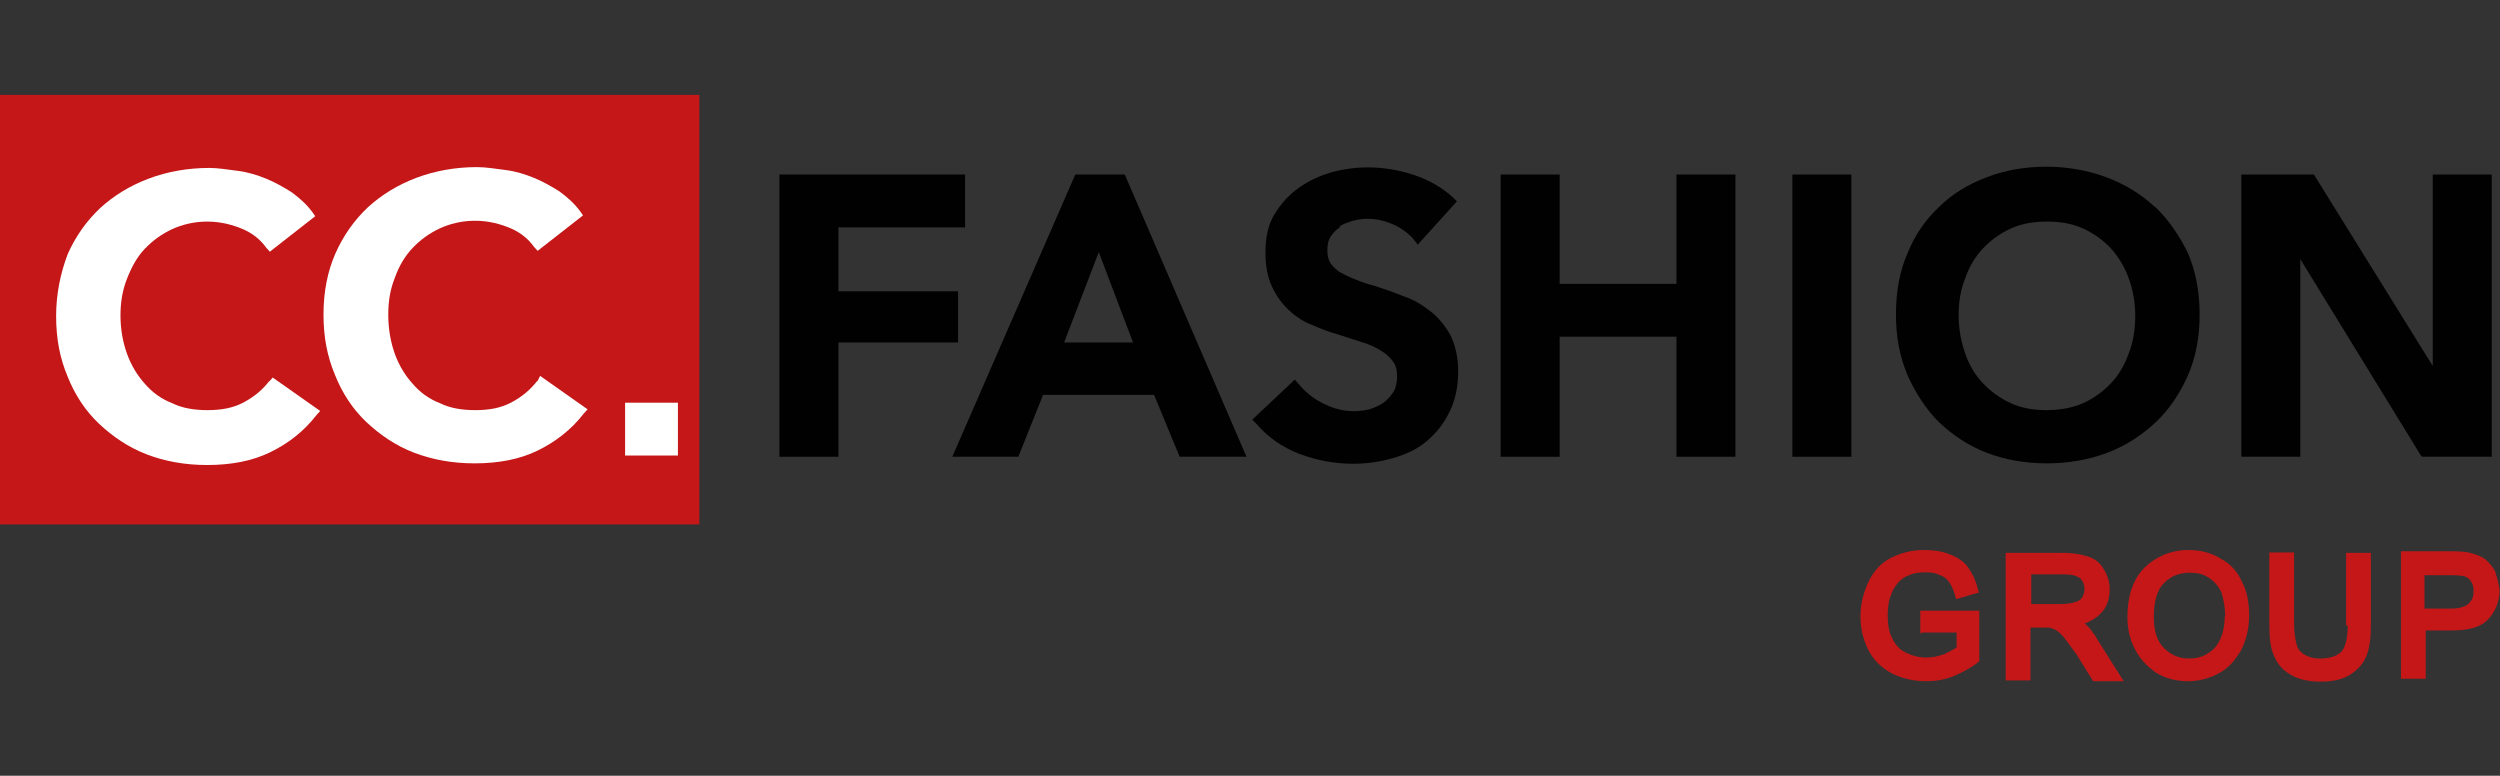 <?xml version="1.0" encoding="UTF-8"?><svg id="Ebene_1" xmlns="http://www.w3.org/2000/svg" viewBox="0 0 60.59 18.8"><rect x="0" y="0" width="60.59" height="18.8" fill="#333333" stroke="none"/><defs><style>.cls-1{fill:#010101;}.cls-1,.cls-2,.cls-3{stroke-width:0px;}.cls-2{fill:#fff;}.cls-3{fill:#c51718;}</style></defs><rect class="cls-3" y="2.3" width="16.95" height="10.41"/><polygon class="cls-1" points="23.22 7.06 20.32 7.06 20.32 5.51 23.39 5.51 23.39 4.23 18.89 4.23 18.89 11.07 20.32 11.07 20.32 8.3 23.22 8.3 23.22 7.06"/><path class="cls-1" d="M26.06,4.23l-2.98,6.84h1.6l.6-1.5h2.69l.62,1.5h1.62l-2.95-6.84s-1.21,0-1.21,0ZM27.46,8.3h-1.67l.84-2.19.83,2.19Z"/><path class="cls-1" d="M32.46,5.49c.1-.07.21-.1.33-.14.34-.09.67-.05,1,.1.21.1.36.22.48.36l.09.12.95-1.05-.09-.09c-.26-.24-.59-.43-.95-.55-.67-.22-1.34-.24-1.98-.07-.31.09-.57.21-.81.38s-.43.38-.59.64c-.16.26-.22.57-.22.93,0,.33.05.6.16.83.1.22.24.41.41.57s.36.28.57.36c.21.09.41.17.6.22l.59.19c.17.05.33.12.47.21.12.07.22.16.29.26.07.09.1.21.1.36s-.03.29-.09.38c-.07.1-.14.19-.24.26-.1.07-.22.12-.34.16-.38.09-.74.05-1.12-.14-.24-.12-.45-.29-.6-.48l-.09-.1-1.03.97.09.09c.28.33.62.57,1.05.74.43.16.86.24,1.31.24.33,0,.66-.05.97-.14s.59-.22.81-.41c.22-.19.41-.41.55-.71.14-.28.21-.6.21-.98,0-.34-.07-.64-.19-.88-.12-.22-.29-.43-.5-.59s-.41-.28-.66-.36c-.22-.09-.45-.17-.67-.24-.19-.05-.34-.1-.5-.17-.14-.05-.26-.12-.36-.17-.09-.07-.17-.14-.22-.22s-.07-.19-.07-.31c0-.14.03-.26.09-.34.05-.07.12-.16.22-.21Z"/><polygon class="cls-1" points="40.63 6.88 37.8 6.88 37.8 4.23 36.37 4.23 36.37 11.07 37.8 11.07 37.8 8.16 40.63 8.16 40.63 11.07 42.06 11.07 42.06 4.23 40.63 4.23 40.63 6.88"/><rect class="cls-1" x="43.44" y="4.23" width="1.43" height="6.84"/><path class="cls-1" d="M52.23,5.02c-.33-.31-.72-.55-1.17-.72-.45-.17-.95-.26-1.47-.26s-1.02.09-1.45.26c-.45.17-.84.41-1.15.72-.33.31-.59.69-.76,1.12-.19.43-.28.93-.28,1.48s.09,1.02.28,1.47c.19.43.45.83.76,1.14.33.31.71.57,1.15.74s.93.26,1.47.26,1.02-.09,1.47-.26.84-.43,1.17-.74.59-.71.78-1.14.28-.93.28-1.47-.09-1.03-.28-1.48c-.21-.43-.47-.81-.79-1.12ZM49.59,9.94c-.31,0-.6-.05-.86-.17s-.48-.28-.67-.48-.34-.45-.43-.72c-.1-.28-.16-.59-.16-.93s.05-.62.16-.9c.1-.28.24-.52.43-.72s.41-.36.67-.48c.26-.12.55-.17.88-.17s.62.05.88.17.48.28.67.48c.19.21.33.45.43.72s.16.59.16.9c0,.34-.05.66-.16.93-.1.28-.24.52-.43.72s-.41.36-.67.48c-.28.12-.57.17-.9.17Z"/><polygon class="cls-1" points="58.96 4.23 58.96 8.87 56.08 4.23 54.32 4.23 54.32 11.07 55.75 11.07 55.75 6.28 58.66 11.02 58.7 11.07 60.39 11.07 60.39 4.23 58.96 4.23"/><path class="cls-3" d="M46.58,15.33h.84v.36c-.07.05-.17.1-.29.16-.31.12-.64.12-.93-.03-.16-.07-.26-.19-.33-.33-.09-.16-.12-.36-.12-.59,0-.19.03-.38.1-.53.03-.09.09-.17.16-.26.07-.07.16-.14.26-.17.1-.05.24-.07.41-.07.12,0,.24.02.34.07.1.03.17.1.22.17s.1.17.14.31l.03.1.55-.16-.03-.1c-.05-.21-.14-.38-.24-.52s-.26-.24-.45-.31c-.17-.07-.38-.1-.6-.1-.31,0-.57.07-.81.19-.24.12-.43.33-.55.59s-.19.53-.19.83.07.57.19.81c.12.24.31.43.57.57.24.12.52.19.83.19.22,0,.43-.03.66-.12.21-.09.41-.19.6-.34l.03-.03v-1.22h-1.43v.55h.03Z"/><path class="cls-3" d="M50.53,15.11s-.02,0,0,0c.16-.07.29-.14.38-.24.16-.16.22-.36.22-.59,0-.17-.05-.34-.14-.48-.09-.16-.22-.26-.38-.31-.16-.05-.34-.09-.62-.09h-1.38v3.09h.6v-1.28h.33c.1,0,.17,0,.19.02.05.02.09.03.14.07.03.02.09.07.17.17.07.09.16.22.28.38l.41.66h.74l-.6-.95c-.12-.21-.22-.34-.34-.45ZM50.47,14.47c-.03.05-.09.1-.17.12-.09.03-.21.05-.36.05h-.71v-.72h.79c.19,0,.31.03.4.1.07.07.1.16.1.26,0,.07-.02.12-.05.19Z"/><path class="cls-3" d="M53.82,13.54c-.22-.14-.48-.21-.78-.21-.43,0-.79.16-1.07.43-.28.29-.41.69-.41,1.19,0,.28.05.52.17.76s.29.43.52.59c.22.14.5.21.78.21.26,0,.52-.07.74-.19.24-.12.41-.33.55-.57.12-.24.19-.52.19-.83s-.05-.59-.17-.81c-.1-.24-.28-.45-.52-.57ZM53.92,14.92c0,.34-.09.6-.24.78-.17.17-.36.26-.62.26s-.45-.09-.62-.26-.24-.43-.24-.74c0-.4.09-.69.26-.84.17-.17.38-.24.62-.24.17,0,.31.03.45.12.14.09.24.21.31.36.05.17.09.36.09.57Z"/><path class="cls-3" d="M56.9,15.14c0,.41-.09.59-.16.66-.1.1-.28.16-.52.16-.14,0-.26-.03-.36-.09-.09-.05-.16-.12-.19-.22-.03-.1-.07-.28-.07-.52v-1.74h-.6v1.76c0,.33.03.57.12.76.09.21.22.34.41.45s.43.16.71.16c.29,0,.53-.05.72-.17s.33-.28.4-.47.1-.41.1-.72v-1.76h-.6v1.76h.03Z"/><path class="cls-3" d="M60.49,13.88c-.07-.14-.16-.24-.26-.33-.1-.07-.24-.12-.4-.16-.1-.02-.26-.03-.45-.03h-1.19v3.09h.6v-1.17h.62c.45,0,.74-.09.91-.29.17-.19.26-.43.26-.69-.02-.14-.05-.29-.1-.41ZM59.4,14.75h-.64v-.81h.62c.21,0,.29.02.33.02.07.02.14.07.17.12.05.07.07.14.07.24,0,.14-.03.22-.12.31-.07.07-.22.12-.43.12Z"/><path class="cls-2" d="M6.53,9.23c-.16.21-.36.38-.62.52s-.55.19-.88.19-.62-.05-.86-.17c-.26-.1-.48-.26-.66-.47-.19-.21-.33-.45-.43-.72-.1-.28-.16-.59-.16-.93s.05-.62.16-.9.24-.52.43-.72.41-.36.67-.48c.47-.21,1.05-.26,1.65-.02.26.1.47.26.62.47l.09.1,1.1-.86-.07-.1c-.14-.19-.31-.34-.5-.48-.19-.12-.4-.24-.62-.33s-.45-.16-.69-.19c-.24-.03-.47-.07-.69-.07-.52,0-1.02.09-1.47.26s-.84.41-1.17.71c-.33.31-.6.69-.79,1.12-.17.45-.28.95-.28,1.5s.09,1.02.28,1.47c.17.43.43.83.76,1.14s.71.57,1.15.74.93.26,1.47.26c.59,0,1.1-.1,1.53-.31.43-.21.81-.5,1.12-.9l.09-.1-1.15-.81-.09.1Z"/><path class="cls-2" d="M13.02,9.23c-.16.21-.36.38-.62.52s-.55.19-.88.19-.62-.05-.86-.17c-.26-.1-.48-.26-.66-.47-.19-.21-.33-.45-.43-.72-.1-.28-.16-.6-.16-.95s.05-.62.16-.9c.1-.28.24-.52.43-.72s.41-.36.67-.48c.47-.21,1.05-.26,1.65-.02.26.1.47.26.62.47l.09.1,1.1-.86-.07-.1c-.14-.19-.31-.34-.5-.48-.19-.12-.4-.24-.62-.33-.22-.09-.45-.16-.69-.19-.24-.03-.47-.07-.69-.07-.52,0-1.02.09-1.47.26s-.84.41-1.17.71c-.33.31-.6.69-.79,1.12s-.29.93-.29,1.48.09,1.02.28,1.47c.17.43.43.83.76,1.14s.71.57,1.15.74c.45.17.93.26,1.47.26.59,0,1.1-.1,1.53-.31s.81-.5,1.12-.9l.09-.1-1.15-.81-.07.14Z"/><rect class="cls-2" x="15.15" y="9.76" width="1.28" height="1.28"/></svg>